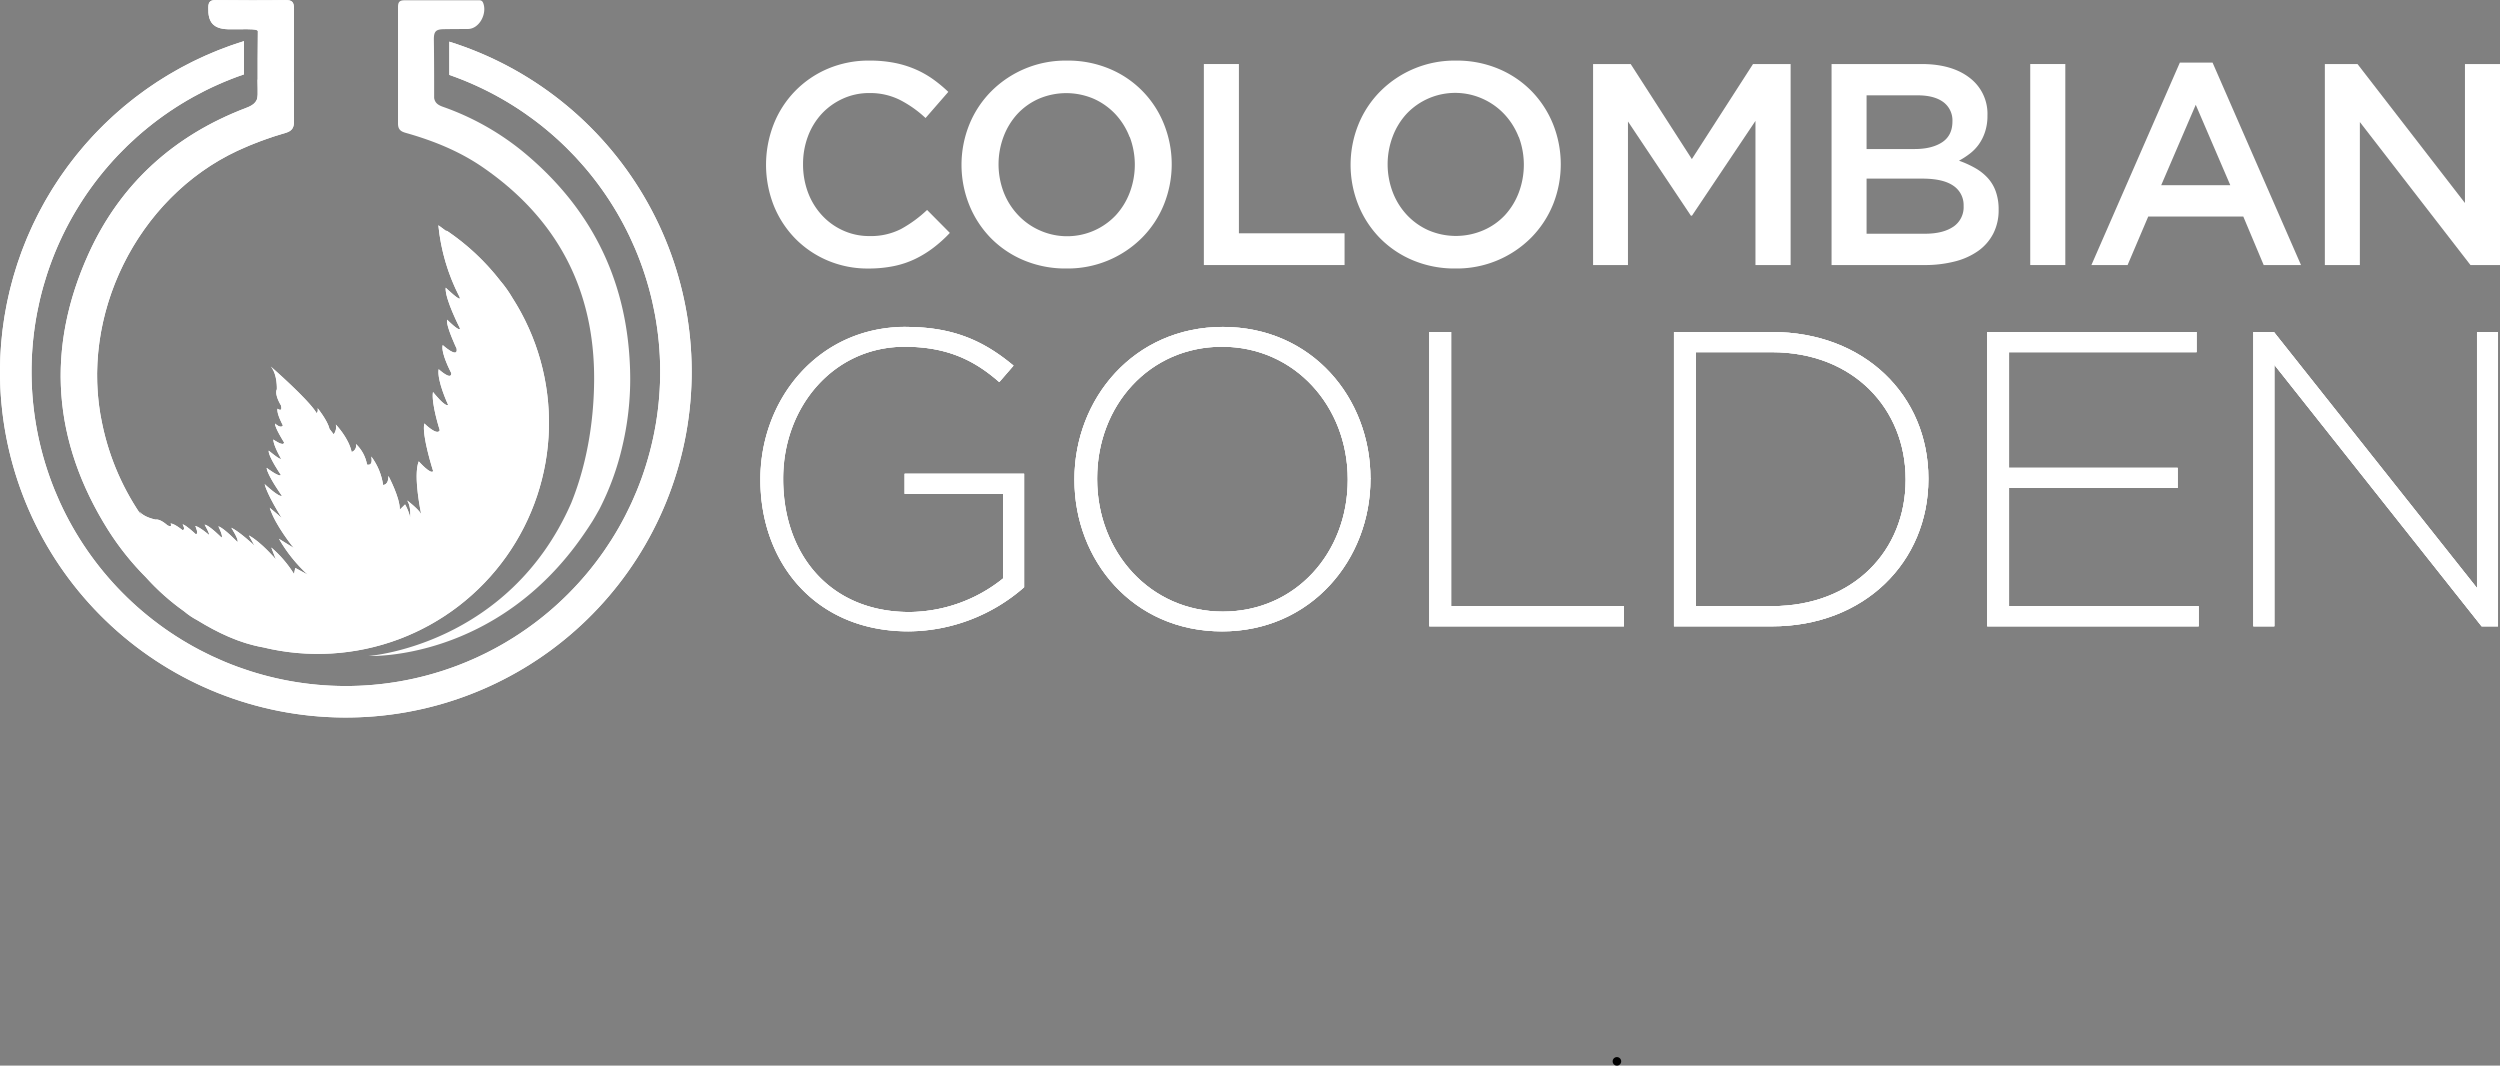 <?xml version="1.0" encoding="UTF-8"?> <svg xmlns="http://www.w3.org/2000/svg" xmlns:xlink="http://www.w3.org/1999/xlink" viewBox="0 0 878.8 374.59"><rect x="0" y="0" width="878.8" height="374.59" fill="#808080" stroke="none"/><defs><style>.cls-1{fill:#fff;}.cls-2{clip-path:url(#clip-path);}.cls-3{clip-path:url(#clip-path-2);}.cls-4{clip-path:url(#clip-path-3);}</style><clipPath id="clip-path" transform="translate(0 0.01)"><path class="cls-1" d="M100.25,0h.17c2.28,0,2.94.76,2.93,3.11,0,9.82-.08,19.64-.07,29.46-2.16-.2-4.3,1-6.46,2.11s-4.18,2.23-6.25,2.11c0-3.62,0-12.43,0-16,0-3.37.05-6.87.07-9.82,0-.77-3-.73-5.92-.7-1.09,0-2.16,0-3,0-.12,0-1.53,0-1.66,0-5.1-.19-7-2.47-6.84-7.61C73.23.41,74.11,0,76.05,0c8.07.08,16.14.13,24.2,0"></path></clipPath><clipPath id="clip-path-2" transform="translate(0 0.01)"><path class="cls-1" d="M90.72,32c.12,3.49-1.19,4.79-4.22,5.93C61.21,47.56,42.36,64.52,31.18,89.1,16,122.52,18.44,155.15,38,186.28a97.26,97.26,0,0,0,13.28,16.63,81.57,81.57,0,0,0,13.48,12A25.39,25.39,0,0,0,69.34,218c7.14,4.37,14.78,8.07,23.22,9.56a81.28,81.28,0,0,0,87.55-122.88,41.51,41.51,0,0,0-4.17-5.89,81.55,81.55,0,0,0-19-17.77l.06.3c-1.79-1.36-2.9-2.14-2.9-2.14a69.49,69.49,0,0,0,7.45,25.21c1,2.38-4.87-3.27-4.87-3.27-.4,3.76,5,14.26,5,14.26.07,1.59-4.5-3-4.5-3-.57,1.91,3.33,10.14,3.33,10.14.61,3.76-4.88-1.23-4.88-1.23-.76,2.76,3,9.83,3,9.83.16,2.87-4.43-1.35-4.43-1.35-.67,4,3.32,12.51,3.32,12.51-1,1-5.31-4.5-5.31-4.5-.67,4,2.38,13.43,2.38,13.43-.86,2.18-5.42-2.37-5.42-2.37-1,4,3.09,16.74,3.09,16.74-.76,1.42-5.05-3.41-5.05-3.41-2.07,5,.87,18.61.87,18.61-.73-1.64-4.94-4.87-4.94-4.87,1.45,2.26,1.05,6,1.05,6a16.73,16.73,0,0,0-1.8-4.6l-1.86,1.84c.12-4.15-4-11.87-4-11.87.08,3.29-1.86,3.18-1.86,3.18a22.07,22.07,0,0,0-4.16-10c.71,3.67-1.5,2.82-1.5,2.82a13.08,13.08,0,0,0-3.9-7.22,2.33,2.33,0,0,1-1.5,2.82c-1.06-5-5.55-9.64-5.55-9.64a4.21,4.21,0,0,1-.76,3.44l-1.47-1.92c-.71-3-4.18-7.28-4.18-7.28.27,1.42-.37,1.72-.37,1.72-2.73-4.71-16.11-16.37-16.11-16.37,2.39,2.71,2.15,8,2.15,8-.93,1.92,1.43,5.64,1.43,5.64.72,2.65-1.2,1.18-1.2,1.18-.39,1.72,1.89,5.86,1.89,5.86-.66,1.33-2.76-.63-2.76-.63-.1,1.44,3.16,6.6,3.16,6.6,0,1.7-3.77-1-3.77-1,.08,2.27,2.71,6.71,2.71,6.71-.09.78-4.3-2.79-4.3-2.79-.38,1.71,4.26,8.55,4.26,8.55-.57.89-5-2.5-5-2.5.16,2.52,5.36,9.82,5.36,9.82-1,.66-6.06-4.1-6.06-4.1.9,3.81,6,11.89,6,11.89l-4.21-3.58c1.79,6,8.45,14.15,8.45,14.15l-5.22-3.24A52.77,52.77,0,0,0,108.18,202l-4.4-2.37-.42,2.14a40.12,40.12,0,0,0-8-9.32L97,196.66s-5.22-6.14-9.52-8.45l2,3.6s-5.37-5-8.18-6.31c0,0,2.84,4.39,2.14,5,0,0-4.76-4.94-6.68-5.49,0,0,1.86,3.69,1.08,3.93,0,0-4.48-4.48-5.9-4.5,0,0,2.06,3.59,1.44,3.52,0,0-3-2.63-4.74-3.09,0,0,1.43,3.11.1,2.84,0,0-3.43-3.22-4.56-3.4,0,0,1.15,1.82,0,2.06,0,0-2.82-2.33-4.22-2.36,0,0,.8,1.61-1.12.63,0,0-2.47-2.31-4.13-2,0,0-4.11-.76-5.79-2.91,0,0,.65,1.11,1.66,2.73a88.34,88.34,0,0,1-14.61-33.3C27.7,111,48.14,69.54,83.47,53a116.63,116.63,0,0,1,16.8-6.26c2.19-.64,3.09-1.64,3.08-4.07,0-4.6,0-9.18-.06-13.77-4.22-.39-8.43-.71-12.67-.94,0,1.36.06,2.73.1,4.09"></path></clipPath><clipPath id="clip-path-3" transform="translate(0 0.01)"><path class="cls-1" d="M0,130.64a121.57,121.57,0,1,0,157.94-116V26.32a110.49,110.49,0,1,1-72.17-.19V14.45A121.78,121.78,0,0,0,0,130.64"></path></clipPath></defs><g id="Capa_2" data-name="Capa 2"><g id="Capa_1-2" data-name="Capa 1"><path class="cls-1" d="M328.15,87.05A37.6,37.6,0,0,1,321.74,91a32.27,32.27,0,0,1-7.52,2.52,44.1,44.1,0,0,1-9,.86,35.89,35.89,0,0,1-14.33-2.83,35.18,35.18,0,0,1-11.36-7.72A35.71,35.71,0,0,1,272,72.26a39.18,39.18,0,0,1-.05-28.56,35.16,35.16,0,0,1,19-19.53,36.73,36.73,0,0,1,14.73-2.88,44.56,44.56,0,0,1,8.84.81,35.73,35.73,0,0,1,7.31,2.27A33.84,33.84,0,0,1,328,27.85a49.21,49.21,0,0,1,5.35,4.44l-8,9.19a39.46,39.46,0,0,0-9-6.36,23.33,23.33,0,0,0-10.8-2.42,22.13,22.13,0,0,0-9.33,2A23.27,23.27,0,0,0,288.84,40,24.15,24.15,0,0,0,284,47.94a27.56,27.56,0,0,0-1.71,9.79A28,28,0,0,0,284,67.57a24.46,24.46,0,0,0,4.85,8,22.67,22.67,0,0,0,7.42,5.4,22,22,0,0,0,9.33,2,23.33,23.33,0,0,0,11.11-2.47,44.08,44.08,0,0,0,9.18-6.71l8,8.07A46.05,46.05,0,0,1,328.15,87.05Z" transform="translate(0 0.01)"></path><path class="cls-1" d="M409.15,71.86a35.35,35.35,0,0,1-7.67,11.66,36.86,36.86,0,0,1-26.64,10.85,37.76,37.76,0,0,1-14.94-2.88,35.46,35.46,0,0,1-11.61-7.82,35.83,35.83,0,0,1-7.57-11.61,37.93,37.93,0,0,1,0-28.26,35.51,35.51,0,0,1,7.67-11.66A36.86,36.86,0,0,1,375,21.29,37.76,37.76,0,0,1,390,24.17,35.06,35.06,0,0,1,409.15,43.6a37.93,37.93,0,0,1,0,28.26ZM397.09,48.19a24.83,24.83,0,0,0-4.94-8,23.73,23.73,0,0,0-7.62-5.45,24.52,24.52,0,0,0-19.33-.05A22.93,22.93,0,0,0,357.68,40a24.7,24.7,0,0,0-4.9,8,27.68,27.68,0,0,0,0,19.48,24.7,24.7,0,0,0,5,8,23.43,23.43,0,0,0,7.62,5.45,23.52,23.52,0,0,0,26.85-5.3,24.69,24.69,0,0,0,4.89-8,27.68,27.68,0,0,0,0-19.48Z" transform="translate(0 0.01)"></path><path class="cls-1" d="M423.18,22.5H435.5V82h37.14V93.16H423.18Z" transform="translate(0 0.01)"></path><path class="cls-1" d="M545.92,71.86a35.67,35.67,0,0,1-7.67,11.66A36.86,36.86,0,0,1,511.6,94.37a37.76,37.76,0,0,1-14.94-2.88,35.31,35.31,0,0,1-11.6-7.82,35.67,35.67,0,0,1-7.57-11.61,37.93,37.93,0,0,1,0-28.26,35.35,35.35,0,0,1,7.67-11.66A36.86,36.86,0,0,1,511.8,21.29a37.76,37.76,0,0,1,14.94,2.88A35.31,35.31,0,0,1,538.35,32a35.83,35.83,0,0,1,7.57,11.61,38.06,38.06,0,0,1,0,28.26ZM533.86,48.19a24.85,24.85,0,0,0-5-8,23.73,23.73,0,0,0-7.62-5.45A23.52,23.52,0,0,0,494.44,40a24.67,24.67,0,0,0-4.89,8,27.68,27.68,0,0,0,0,19.48,24.51,24.51,0,0,0,4.94,8,23.43,23.43,0,0,0,7.62,5.45,24.41,24.41,0,0,0,19.33,0A22.65,22.65,0,0,0,529,75.64a24.54,24.54,0,0,0,4.9-8,27.83,27.83,0,0,0,0-19.48Z" transform="translate(0 0.01)"></path><path class="cls-1" d="M594.77,75.79h-.4l-22.11-33.1V93.16H560V22.5h13.22l21.5,33.41,21.5-33.41h13.22V93.16H617.08V42.49Z" transform="translate(0 0.01)"></path><path class="cls-1" d="M692.39,27.36a15.86,15.86,0,0,1,6.24,13.24,17.9,17.9,0,0,1-.85,5.76,16.32,16.32,0,0,1-2.2,4.4,15.4,15.4,0,0,1-3.21,3.29,27.77,27.77,0,0,1-3.75,2.43,35.22,35.22,0,0,1,5.67,2.57,18,18,0,0,1,4.41,3.47,13.89,13.89,0,0,1,2.86,4.79,18.73,18.73,0,0,1,1,6.4,17.94,17.94,0,0,1-1.87,8.36,17.06,17.06,0,0,1-5.28,6.1,24.56,24.56,0,0,1-8.27,3.73,42.29,42.29,0,0,1-10.68,1.26H643.83V22.5h31.63Q686.14,22.5,692.39,27.36ZM682.7,50q3.62-2.39,3.62-7.35a8,8,0,0,0-3.17-6.75C681,34.3,678,33.5,674,33.5H656.14V52.38H673Q679.07,52.38,682.7,50Zm3.93,29.69a8.28,8.28,0,0,0,3.62-7.32,8.16,8.16,0,0,0-3.57-7.06q-3.57-2.52-10.92-2.53H656.14V82.15h20.53Q683,82.15,686.63,79.68Z" transform="translate(0 0.01)"></path><path class="cls-1" d="M726,22.5V93.16H713.67V22.5Z" transform="translate(0 0.01)"></path><path class="cls-1" d="M808.85,93.16H795.73L788.56,76.1H755.15l-7.26,17.06H735.17L766.26,22h11.5Zm-37-56.33L759.7,65.1H784Z" transform="translate(0 0.01)"></path><path class="cls-1" d="M866.48,22.5H878.8V93.16H868.42L829.54,42.89V93.16H817.23V22.5h11.48l37.77,48.85Z" transform="translate(0 0.01)"></path><path class="cls-1" d="M319.32,221.93c-32.67,0-52-24.09-52-53.21v-.29c0-27.94,20.25-53.51,51.14-53.51,16.85,0,27.49,5,37.83,13.6l-5,5.77c-8.13-7.1-17.59-12.42-33.25-12.42-25.13,0-42.72,21.28-42.72,46.26v.3c0,26.75,16.7,46.7,44.34,46.7a53.18,53.18,0,0,0,33-11.82V173.6H318v-7.09h42v39.9A62.2,62.2,0,0,1,319.32,221.93Z" transform="translate(0 0.01)"></path><path class="cls-1" d="M318.43,115.92c14.61,0,25.24,3.7,36.4,12.72l-3.69,4.24c-7.1-6-16.65-12-33.15-12-24.52,0-43.72,20.76-43.72,47.26v.3c0,28.53,18.22,47.7,45.34,47.7a54.32,54.32,0,0,0,33.6-12.06l.36-.3V172.6H319v-5.09h40V206a61.3,61.3,0,0,1-39.64,15c-15.27,0-28.25-5.31-37.53-15.36-8.71-9.43-13.5-22.51-13.5-36.85v-.29A54.34,54.34,0,0,1,282,131.87a48.37,48.37,0,0,1,36.41-16m0-1c-30.89,0-51.14,25.57-51.14,53.51v.29c0,29.12,19.36,53.21,52,53.21A62.2,62.2,0,0,0,360,206.41v-39.9H318v7.09h34.58v29.71a53.18,53.18,0,0,1-33,11.82c-27.64,0-44.34-19.95-44.34-46.7v-.3c0-25,17.59-46.26,42.72-46.26,15.66,0,25.12,5.32,33.25,12.42l5-5.77c-10.34-8.57-21-13.6-37.83-13.6Z" transform="translate(0 0.01)"></path><path class="cls-1" d="M429.57,221.93c-31.34,0-51.88-25-51.88-53.21v-.29c0-28.23,20.84-53.51,52.17-53.51s51.88,25,51.88,53.21c.15.15.15.15,0,.3C481.74,196.66,460.9,221.93,429.57,221.93Zm44.19-53.5c0-25.57-18.63-46.56-44.19-46.56s-43.9,20.69-43.9,46.26v.3c0,25.57,18.62,46.55,44.19,46.55s43.9-20.69,43.9-46.26Z" transform="translate(0 0.01)"></path><path class="cls-1" d="M429.86,115.92c14.46,0,27.58,5.58,37,15.7a53.44,53.44,0,0,1,13.92,36.51v.3a53.61,53.61,0,0,1-14.07,36.65,49.91,49.91,0,0,1-37.1,15.85c-14.46,0-27.58-5.58-37-15.7a53.39,53.39,0,0,1-13.92-36.51v-.29a53.65,53.65,0,0,1,14.07-36.66,49.91,49.91,0,0,1,37.1-15.85m0,100.06c25.6,0,44.9-20.31,44.9-47.26v-.29c0-26.67-19.85-47.56-45.19-47.56-25.6,0-44.9,20.32-44.9,47.26v.3c0,26.66,19.85,47.55,45.19,47.55m0-101.06c-31.33,0-52.17,25.28-52.17,53.51v.29c0,28.23,20.54,53.21,51.88,53.21s52.17-25.27,52.17-53.5c.15-.15.15-.15,0-.3,0-28.23-20.55-53.21-51.88-53.21Zm0,100.06c-25.57,0-44.19-21-44.19-46.55v-.3c0-25.57,18.33-46.26,43.9-46.26s44.19,21,44.19,46.56v.29c0,25.57-18.33,46.26-43.9,46.26Z" transform="translate(0 0.01)"></path><path class="cls-1" d="M502.42,220.16V116.7h7.69v96.36h60.74v7.1Z" transform="translate(0 0.01)"></path><path class="cls-1" d="M509.11,117.7v96.36h60.74v5.1H503.42V117.7h5.69m1-1h-7.69V220.16h68.43v-7.1H510.11V116.7Z" transform="translate(0 0.01)"></path><path class="cls-1" d="M622.87,220.16H588.43V116.7h34.44c32.51,0,55,22.32,55,51.43v.3C677.85,197.54,655.38,220.16,622.87,220.16Zm47-51.73c0-24.54-18.18-44.64-47-44.64H596.12v89.27h26.75c28.82,0,47-19.66,47-44.34Z" transform="translate(0 0.01)"></path><path class="cls-1" d="M622.87,117.7c31.28,0,54,21.21,54,50.43v.3c0,29.39-22.7,50.73-54,50.73H589.43V117.7h33.44m-27.75,96.36h27.75c28.26,0,48-18.64,48-45.34v-.29c0-26.45-20.19-45.64-48-45.64H595.12v91.27m27.75-97.36H588.43V220.16h34.44c32.51,0,55-22.62,55-51.73v-.3c0-29.11-22.47-51.43-55-51.43Zm-26.75,96.36V123.79h26.75c28.82,0,47,20.1,47,44.64v.29c0,24.68-18.18,44.34-47,44.34Z" transform="translate(0 0.01)"></path><path class="cls-1" d="M698.54,220.16V116.7h73.6v7.09H706.22v40.65h59.27v7.09H706.22v41.53h66.66v7.1Z" transform="translate(0 0.01)"></path><path class="cls-1" d="M771.14,117.7v5.09H705.22v42.65h59.27v5.09H705.22v43.53h66.66v5.1H699.54V117.7h71.6m1-1h-73.6V220.16h74.34v-7.1H706.22V171.53h59.27v-7.09H706.22V123.79h65.92V116.7Z" transform="translate(0 0.01)"></path><path class="cls-1" d="M872.34,220.16l-72.86-91.93v91.93h-7.39V116.7h7.24l71.38,90v-90h7.39V220.16Z" transform="translate(0 0.01)"></path><path class="cls-1" d="M877.1,117.7V219.16h-4.28l-72.56-91.55-1.78-2.26v93.81h-5.39V117.7h5.76l71.08,89.63,1.78,2.25V117.7h5.39m1-1h-7.39v90l-71.38-90h-7.24V220.16h7.39V128.23l72.86,91.93h5.76V116.7Z" transform="translate(0 0.01)"></path><path class="cls-1" d="M319.32,221.93c-32.67,0-52-24.09-52-53.21v-.29c0-27.94,20.25-53.51,51.14-53.51,16.85,0,27.49,5,37.83,13.6l-5,5.77c-8.13-7.1-17.59-12.42-33.25-12.42-25.13,0-42.72,21.28-42.72,46.26v.3c0,26.75,16.7,46.7,44.34,46.7a53.18,53.18,0,0,0,33-11.82V173.6H318v-7.09h42v39.9A62.2,62.2,0,0,1,319.32,221.93Z" transform="translate(0 0.01)"></path><path class="cls-1" d="M429.57,221.93c-31.34,0-51.88-25-51.88-53.21v-.29c0-28.23,20.84-53.51,52.17-53.51s51.88,25,51.88,53.21c.15.15.15.15,0,.3C481.74,196.66,460.9,221.93,429.57,221.93Zm44.19-53.5c0-25.57-18.63-46.56-44.19-46.56s-43.9,20.69-43.9,46.26v.3c0,25.57,18.62,46.55,44.19,46.55s43.9-20.69,43.9-46.26Z" transform="translate(0 0.01)"></path><path class="cls-1" d="M502.42,220.16V116.7h7.69v96.36h60.74v7.1Z" transform="translate(0 0.01)"></path><path class="cls-1" d="M622.87,220.16H588.43V116.7h34.44c32.51,0,55,22.32,55,51.43v.3C677.85,197.54,655.38,220.16,622.87,220.16Zm47-51.73c0-24.54-18.18-44.64-47-44.64H596.12v89.27h26.75c28.82,0,47-19.66,47-44.34Z" transform="translate(0 0.01)"></path><path class="cls-1" d="M698.54,220.16V116.7h73.6v7.09H706.22v40.65h59.27v7.09H706.22v41.53h66.66v7.1Z" transform="translate(0 0.01)"></path><path class="cls-1" d="M872.34,220.16l-72.86-91.93v91.93h-7.39V116.7h7.24l71.38,90v-90h7.39V220.16Z" transform="translate(0 0.01)"></path><path class="cls-1" d="M100.25,0h.17c2.28,0,2.94.76,2.93,3.11,0,9.82-.08,19.64-.07,29.46-2.16-.2-4.3,1-6.46,2.11s-4.18,2.23-6.25,2.11c0-3.62,0-12.43,0-16,0-3.37.05-6.87.07-9.82,0-.77-3-.73-5.92-.7-1.09,0-2.16,0-3,0-.12,0-1.53,0-1.66,0-5.1-.19-7-2.47-6.84-7.61C73.23.41,74.11,0,76.05,0c8.07.08,16.14.13,24.2,0" transform="translate(0 0.01)"></path><g class="cls-2"><rect class="cls-1" x="73.07" width="30.29" height="36.92"></rect></g><path class="cls-1" d="M90.72,32c.12,3.49-1.19,4.79-4.22,5.93C61.21,47.56,42.36,64.52,31.18,89.1,16,122.52,18.44,155.15,38,186.28a97.26,97.26,0,0,0,13.28,16.63,81.57,81.57,0,0,0,13.48,12A25.39,25.39,0,0,0,69.34,218c7.14,4.37,14.78,8.07,23.22,9.56a81.28,81.28,0,0,0,87.55-122.88,41.51,41.51,0,0,0-4.17-5.89,81.55,81.55,0,0,0-19-17.77l.06.3c-1.79-1.36-2.9-2.14-2.9-2.14a69.49,69.49,0,0,0,7.45,25.21c1,2.38-4.87-3.27-4.87-3.27-.4,3.76,5,14.26,5,14.26.07,1.59-4.5-3-4.5-3-.57,1.91,3.33,10.14,3.33,10.14.61,3.76-4.88-1.23-4.88-1.23-.76,2.76,3,9.83,3,9.83.16,2.87-4.43-1.35-4.43-1.35-.67,4,3.32,12.51,3.32,12.51-1,1-5.31-4.5-5.31-4.5-.67,4,2.38,13.43,2.38,13.43-.86,2.18-5.42-2.37-5.42-2.37-1,4,3.09,16.74,3.09,16.74-.76,1.42-5.05-3.41-5.05-3.41-2.07,5,.87,18.61.87,18.61-.73-1.64-4.94-4.87-4.94-4.87,1.45,2.26,1.05,6,1.05,6a16.73,16.73,0,0,0-1.8-4.6l-1.86,1.84c.12-4.15-4-11.87-4-11.87.08,3.29-1.86,3.18-1.86,3.18a22.07,22.07,0,0,0-4.16-10c.71,3.67-1.5,2.82-1.5,2.82a13.08,13.08,0,0,0-3.9-7.22,2.33,2.33,0,0,1-1.5,2.82c-1.06-5-5.55-9.64-5.55-9.64a4.21,4.21,0,0,1-.76,3.44l-1.47-1.92c-.71-3-4.18-7.28-4.18-7.28.27,1.42-.37,1.72-.37,1.72-2.73-4.71-16.11-16.37-16.11-16.37,2.39,2.71,2.15,8,2.15,8-.93,1.92,1.43,5.64,1.43,5.64.72,2.65-1.2,1.18-1.2,1.18-.39,1.72,1.89,5.86,1.89,5.86-.66,1.33-2.76-.63-2.76-.63-.1,1.44,3.16,6.6,3.16,6.6,0,1.7-3.77-1-3.77-1,.08,2.27,2.71,6.71,2.71,6.71-.09.78-4.3-2.79-4.3-2.79-.38,1.71,4.26,8.55,4.26,8.55-.57.89-5-2.5-5-2.5.16,2.52,5.36,9.82,5.36,9.82-1,.66-6.06-4.1-6.06-4.1.9,3.81,6,11.89,6,11.89l-4.21-3.58c1.79,6,8.45,14.15,8.45,14.15l-5.22-3.24A52.77,52.77,0,0,0,108.18,202l-4.4-2.37-.42,2.14a40.12,40.12,0,0,0-8-9.32L97,196.66s-5.22-6.14-9.52-8.45l2,3.6s-5.37-5-8.18-6.31c0,0,2.84,4.39,2.14,5,0,0-4.76-4.94-6.68-5.49,0,0,1.86,3.69,1.08,3.93,0,0-4.48-4.48-5.9-4.5,0,0,2.06,3.59,1.44,3.52,0,0-3-2.63-4.74-3.09,0,0,1.43,3.11.1,2.84,0,0-3.43-3.22-4.56-3.4,0,0,1.15,1.82,0,2.06,0,0-2.82-2.33-4.22-2.36,0,0,.8,1.61-1.12.63,0,0-2.47-2.31-4.13-2,0,0-4.11-.76-5.79-2.91,0,0,.65,1.11,1.66,2.73a88.34,88.34,0,0,1-14.61-33.3C27.7,111,48.14,69.54,83.47,53a116.63,116.63,0,0,1,16.8-6.26c2.19-.64,3.09-1.64,3.08-4.07,0-4.6,0-9.18-.06-13.77-4.22-.39-8.43-.71-12.67-.94,0,1.36.06,2.73.1,4.09" transform="translate(0 0.01)"></path><g class="cls-3"><rect class="cls-1" x="15.98" y="27.95" width="176.99" height="201.93"></rect></g><path class="cls-1" d="M221.42,128.33c-1.3-30.75-14.06-55.71-37.76-75.17a93.45,93.45,0,0,0-28-15.64c-1.85-.66-2.78-1.47-3.05-3.08,0-6.9,0-13.8-.1-20.69,0-2.79.8-3.45,3.52-3.5s5.48-.05,8.43-.07c4,0,6.83-5.33,5.41-9.09-.42-1.15-1.23-1-2-1-8.56,0-17.11,0-25.68,0-1.8,0-2.28.69-2.28,2.39q0,15.35,0,30.69h0l0,10.31c0,2.63,1.75,2.94,3.46,3.43,9.21,2.66,18,6.22,26,11.65,26.43,18.06,39.69,43.2,39.48,75.12-.08,11.82-1.77,27.64-8.08,43.2-22,50.13-71.19,53.7-71.19,53.7s44.95,2,75.72-42.9h0c1.06-1.54,2.09-3.09,3.08-4.67.64-1.05,1.24-2.1,1.83-3.16.19-.33.38-.65.56-1h0a94.46,94.46,0,0,0,8-22A102.81,102.81,0,0,0,221.42,128.33Z" transform="translate(0 0.01)"></path><path class="cls-1" d="M0,130.64a121.57,121.57,0,1,0,157.94-116V26.32a110.49,110.49,0,1,1-72.17-.19V14.45A121.78,121.78,0,0,0,0,130.64" transform="translate(0 0.01)"></path><g class="cls-4"><rect class="cls-1" y="14.46" width="243.13" height="237.75"></rect></g><path d="M568.38,374.58a1.5,1.5,0,0,0,0-3,1.5,1.5,0,0,0,0,3Z" transform="translate(0 0.01)"></path></g></g></svg> 